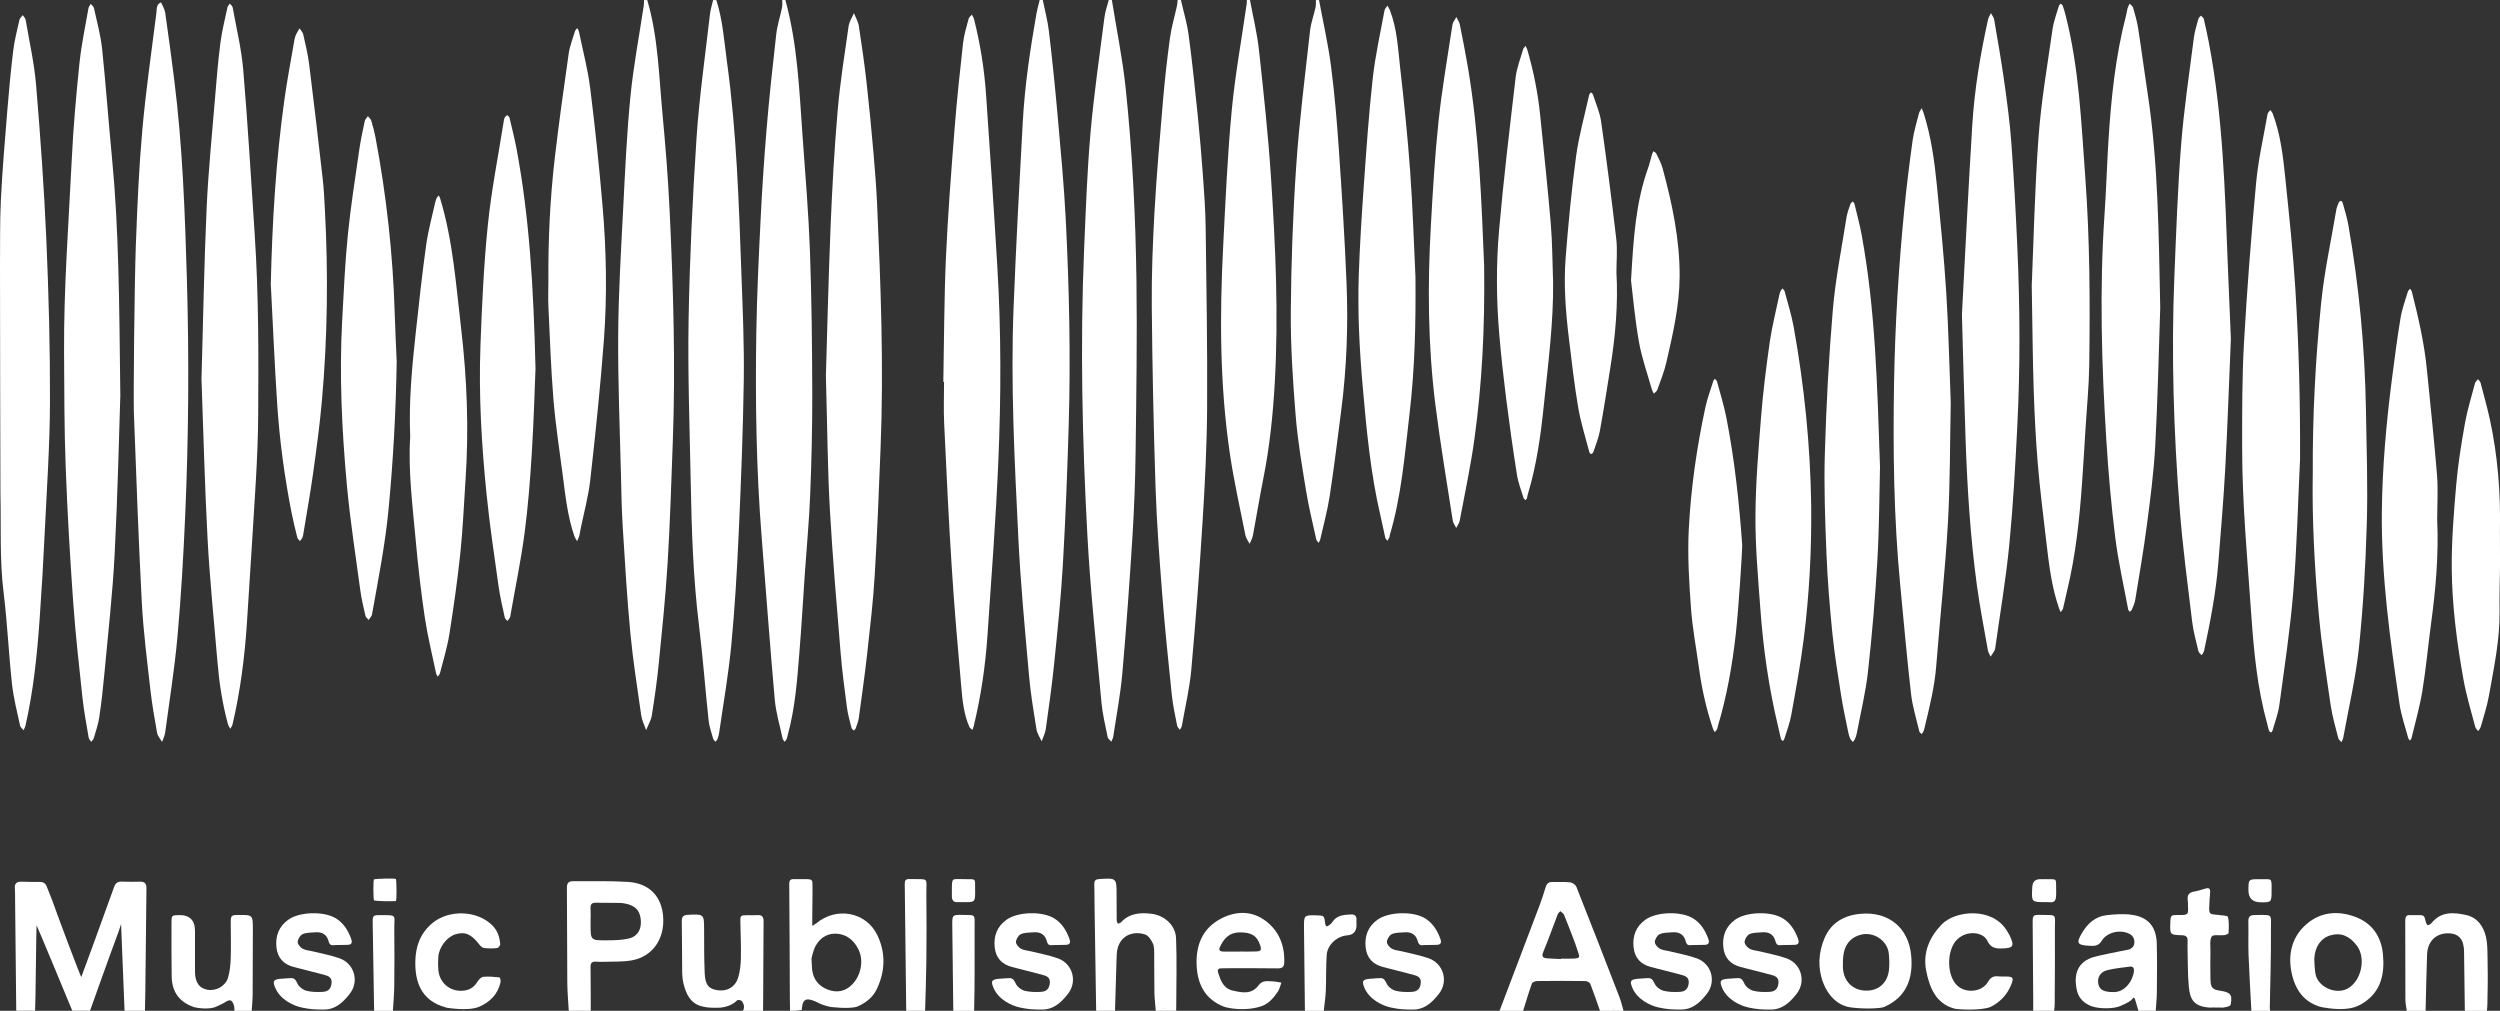 <svg id="Layer_1" xmlns="http://www.w3.org/2000/svg" viewBox="0 0 681.79 275.67">
  <rect x="0" y="0" width="681.79" height="275.67" fill="#333333" stroke="none"/>
  <defs>
    <style>
      .cls-1 {
        fill: #fff;
      }
    </style>
  </defs>
  <path class="cls-1" d="m284.38,0c.57,2.85,1.34,5.67,1.68,8.54.9,7.65,1.69,15.3,2.37,22.97.85,9.59,1.76,19.17,2.24,28.78.92,18.46,1.33,36.93.79,55.41-.38,12.76-.86,25.52-1.6,38.27-.52,9.03-1.46,18.05-2.38,27.05-.6,5.95-1.45,11.88-2.28,17.8-.16,1.15-.74,2.24-1.13,3.36-.49-1.11-1.24-2.18-1.42-3.35-.78-4.85-1.59-9.71-2.02-14.6-1.09-12.35-2.28-24.71-2.89-37.1-1.04-21.09-2.15-42.19-1.32-63.31.66-16.89,1.58-33.77,2.51-50.64.55-9.9,2.01-19.7,3.73-29.47.22-1.25.58-2.48.88-3.72.29,0,.57,0,.86,0Z"></path>
  <path class="cls-1" d="m214.18,0c3.36,12.19,3.79,24.75,4.7,37.25.76,10.45,1.63,20.91,2.01,31.38.46,12.9.59,25.81.63,38.72.02,9.27-.21,18.54-.58,27.81-.28,7.05-.96,14.08-1.44,21.12-.5,7.25-.91,14.52-1.5,21.76-.61,7.53-1.15,15.07-3.17,22.4-.09.34-.13.71-.27,1.03-.13.3-.37.56-.56.83-.19-.28-.49-.54-.56-.85-.76-3.55-1.83-7.08-2.15-10.67-1.31-14.69-2.38-29.41-3.56-44.12-1.49-18.65-1.77-37.33-1.47-56.02.17-10.19.65-20.38,1.16-30.57.41-8.33.95-16.66,1.65-24.97.72-8.59,1.64-17.17,2.62-25.73.28-2.46,1.08-4.86,1.58-7.3.14-.67.05-1.38.07-2.08.29,0,.57,0,.86,0Z"></path>
  <path class="cls-1" d="m195.35,0c1.76,5.47,2.13,11.17,2.9,16.81,2.65,19.25,3.26,38.64,3.95,58.02.35,9.62.78,19.25.64,28.87-.2,13.97-.76,27.94-1.39,41.9-.46,10.11-1.05,20.23-2.01,30.3-.76,8-2.17,15.94-3.31,23.9-.08.56-.23,1.12-.42,1.65-.11.31-.37.56-.57.84-.22-.27-.56-.5-.64-.8-.46-1.64-1.06-3.28-1.24-4.96-.93-8.64-1.57-17.32-2.63-25.94-1.6-12.98-2.01-26.01-2.26-39.05-.28-14.76-.83-29.52-.58-44.27.29-16.53,1.07-33.07,2.16-49.57.75-11.29,2.38-22.53,3.66-33.79.15-1.32.57-2.6.87-3.9.29,0,.57,0,.86,0Z"></path>
  <path class="cls-1" d="m303.22,0c1.28,8.01,2.92,15.99,3.77,24.04,1.83,17.45,2.7,34.98,2.94,52.52.21,15.54-.04,31.09-.23,46.63-.1,7.7-.38,15.4-.86,23.09-.78,12.44-1.67,24.89-2.76,37.31-.51,5.8-1.62,11.55-2.48,17.32-.07.46-.34.9-.51,1.35-.34-.4-.91-.76-1-1.21-.63-3.13-1.41-6.27-1.7-9.44-1.38-15.19-3.02-30.36-3.84-45.59-1.4-25.92-1.99-51.88-.9-77.84.45-10.61.82-21.24,1.74-31.82.92-10.57,2.47-21.08,3.81-31.61.2-1.61.78-3.17,1.18-4.75.29,0,.57,0,.86,0Z"></path>
  <path class="cls-1" d="m322.05,0c.72,3.18,1.68,6.32,2.11,9.54.98,7.35,1.75,14.72,2.5,22.09.57,5.6,1.03,11.21,1.44,16.83.32,4.48.64,8.97.7,13.45.21,16.4.5,32.8.4,49.2-.06,10.33-.59,20.67-1.23,30.98-.84,13.51-1.87,27.02-3.08,40.51-.47,5.16-1.68,10.25-2.58,15.36-.07.38-.36.72-.55,1.08-.26-.39-.67-.76-.75-1.19-.53-2.8-1.16-5.59-1.45-8.42-.96-9.21-1.91-18.42-2.63-27.65-.75-9.67-1.48-19.35-1.8-29.03-.53-16.32-.87-32.65-1.02-48.98-.08-8.62.25-17.26.73-25.87.58-10.17,1.46-20.33,2.33-30.49.49-5.68,1.12-11.35,1.89-16.99.4-2.95,1.27-5.84,1.9-8.76.12-.55.14-1.11.21-1.67.29,0,.57,0,.86,0Z"></path>
  <path class="cls-1" d="m176.51,0c2.97,10.06,3.17,20.5,4.14,30.83.83,8.8,1.54,17.61,1.96,26.44,1,21.08,1.65,42.18.87,63.29-.41,11.04-.74,22.09-1.42,33.12-.56,9.1-1.5,18.18-2.4,27.25-.47,4.74-1.15,9.47-1.9,14.18-.22,1.38-1.02,2.67-1.55,4.01-.45-1.32-1.13-2.62-1.33-3.98-1.07-7.47-2.25-14.94-2.97-22.45-.91-9.57-1.47-19.18-2.07-28.79-.3-4.84-.39-9.69-.5-14.53-.3-12.68-.84-25.37-.75-38.05.08-11.54.78-23.08,1.37-34.62.52-10.18.98-20.37,1.98-30.51.82-8.28,2.4-16.48,3.63-24.71.07-.48.04-.98.06-1.47h.86Z"></path>
  <path class="cls-1" d="m0,73.09c.07-6.21-.07-12.42.24-18.61.41-8.25,1.12-16.5,1.79-24.74.43-5.33.93-10.65,1.58-15.95.35-2.82,1.06-5.59,1.69-8.36.11-.48.6-.86.92-1.29.27.43.7.83.78,1.29,1,5.9,2.34,11.77,2.84,17.71,1.17,14.07,2.19,28.16,2.8,42.26.64,14.74,1.04,29.51.99,44.27-.04,11.9-.87,23.8-1.44,35.69-.37,7.83-.82,15.66-1.38,23.49-.69,9.74-1.68,19.45-3.85,29-.1.45-.35.87-.52,1.31-.33-.42-.86-.79-.96-1.25-.8-3.75-1.78-7.49-2.2-11.29-.91-8.36-1.28-16.78-2.31-25.12-1.1-8.97-.64-17.94-.85-26.92C.08,132.57,0,73.8,0,73.09Z"></path>
  <path class="cls-1" d="m359.72,0c1.11,6.01,2.49,11.99,3.27,18.05.98,7.56,1.62,15.17,2.14,22.78.83,12.09,1.6,24.19,2.09,36.3.47,11.55.05,23.1-1.42,34.59-1.01,7.84-1.97,15.69-3.16,23.5-.61,4-1.7,7.93-2.59,11.89-.07.33-.29.62-.45.93-.22-.32-.57-.61-.64-.96-.97-4.45-2.07-8.88-2.8-13.37-1.1-6.75-2.26-13.51-2.81-20.32-.76-9.44-1.4-18.94-1.33-28.4.1-13.26.57-26.53,1.48-39.76.84-12.29,2.41-24.54,3.76-36.79.24-2.17,1.03-4.28,1.51-6.43.14-.64.07-1.33.1-2,.29,0,.57,0,.86,0Z"></path>
  <path class="cls-1" d="m340.89,0c.83,4.55,1.95,9.06,2.45,13.65,1.25,11.48,2.5,22.97,3.26,34.48,1.24,18.79,2.13,37.6,1.04,56.44-.5,8.69-1.39,17.33-3.1,25.88-1.03,5.16-1.87,10.37-2.84,15.54-.15.8-.59,1.55-.9,2.33-.39-.77-.99-1.51-1.15-2.33-1.47-7.4-3.14-14.78-4.24-22.24-2.77-18.77-2.8-37.67-1.83-56.57.63-12.32,1.17-24.65,2.32-36.92.92-9.77,2.7-19.46,4.09-29.19.05-.35.04-.71.05-1.07.29,0,.57,0,.86,0Z"></path>
  <path class="cls-1" d="m681.79,154.71c-.06,3.99-.18,7.99-.12,11.98.11,7.83-1.56,15.43-2.9,23.07-.5,2.86-1.45,5.64-2.23,8.45-.12.42-.46.79-.7,1.18-.28-.39-.7-.74-.81-1.17-1.11-4.27-2.41-8.51-3.19-12.84-1.8-10.04-3.13-20.17-3.21-30.36-.06-7.61.56-15.24,1.22-22.82.49-5.6,1.38-11.17,2.37-16.71.66-3.7,1.79-7.33,2.75-10.97.11-.41.53-.74.81-1.11.24.32.6.6.7.96.87,3.29,1.79,6.58,2.52,9.9,2.2,10.07,2.98,20.28,2.77,30.57-.02.83.03,9.59.03,9.88Z"></path>
  <path class="cls-1" d="m4.43,275.67c-.1-10.05-.2-20.09-.31-30.14-.01-1.07.02-2.14-.07-3.21-.12-1.43.55-1.92,1.89-1.87,1.64.06,3.28.09,4.92.07,1-.01,1.58.4,1.92,1.33.46,1.27,1.04,2.5,1.49,3.77,2.22,6.23,7.47,20.13,7.9,20.84.28-.7,6.29-17.09,8.96-24.6.38-1.05,1-1.46,2.06-1.43,1.64.04,3.28.07,4.92.02,1.38-.04,1.86.5,1.83,1.9-.08,3.92-.29,31.69-.41,33.31h-5.56c-.1-1.99-.95-23.7-.95-23.7,0,0-.43,1.44-.69,2.14-2.42,6.46-7.78,21.55-7.78,21.55h-4.83s-9.56-23.1-9.73-23.28c-.12.24-.27,21.51-.42,23.28h-5.14Z"></path>
  <path class="cls-1" d="m408.95,275.67c3.65-9.61,7.31-19.23,10.95-28.85.6-1.59,1.12-3.22,1.61-4.85.28-.94.77-1.46,1.81-1.43,1.64.04,3.29-.09,4.91.09.61.07,1.46.67,1.68,1.24,3.96,9.97,7.84,19.97,11.71,29.98.48,1.24.77,2.55,1.15,3.83h-6.42c-.87-2.45-1.69-4.92-2.64-7.34-.15-.39-.86-.79-1.32-.79-4.41-.06-8.83-.06-13.24,0-.48,0-1.26.34-1.39.7-.87,2.45-1.61,4.95-2.39,7.44h-6.42Zm16.76-14.14s0-.07,0-.1c1.14,0,2.28.06,3.42-.01,1.67-.1,1.76-.28,1.24-1.78-.33-.94-.62-1.89-.97-2.82-.93-2.46-1.87-4.92-2.87-7.35-.16-.4-.66-.66-1-.98-.25.29-.6.54-.73.88-1.3,3.38-2.49,6.81-3.89,10.14-.53,1.26-.27,1.74.96,1.84,1.28.11,2.56.13,3.84.19Zm14.42,13.5c-.05-.02-.1-.04-.15-.06,0,.04,0,.08,0,.12.05-.02.1-.04.15-.06Z"></path>
  <path class="cls-1" d="m215.46,275.67c-.02-.97-.05-1.95-.05-2.92-.05-10.55-.08-21.1-.17-31.64,0-1.06.33-1.39,1.33-1.36,2.23.06,3.47-.05,4.17.06.54.08.74.29.82.81.1.67-.1,11.57-.03,11.89.31-.11.67-.5,1.05-.67,5.46-4.62,13.57-3.2,16.66,3.14,2.37,4.88,2.19,9.98-.17,14.85-1.08,2.22-3.03,3.74-5.34,4.71-2.3.72-7.32.05-7.32.05,0,0-1.89-.36-3.37-1.16-.67-.36-2.25-1.04-3.06-.84-.98.24-1.14,1.41-1.14,1.41l-.21,1.44s-1.17.23-3.17.23Zm5.85-14.25s.09,2.42.17,3.05c.34,2.74,1.94,4.61,4.45,5.48,2.44.85,4.71.42,6.61-1.61,2.18-2.33,3.08-6.21,1.63-9.29-1.05-2.24-2.83-3.99-5.43-4.36-2.75-.39-4.94.86-6.26,3.18-.77,1.36-1.17,3.56-1.17,3.56Z"></path>
  <path class="cls-1" d="m155.11,275.67c-.14-2.55-.38-5.11-.4-7.66-.07-8.63-.03-17.26-.11-25.89-.01-1.35.51-1.81,1.71-1.8,4.99.04,9.99-.13,14.97.19,5.88.37,9.27,4.04,9.59,9.76.33,5.9-2.95,10.58-8.49,11.62-2.49.47-5.11.31-7.66.41-.71.03-1.43.01-2.14-.04-1.06-.08-1.55.29-1.53,1.44.06,3.99.04,7.98.06,11.97h-5.99Zm5.95-24.4c0,.28,0,.57,0,.85,0,4.29,0,4.35,4.36,4.32,2.04-.01,4.14-.03,6.11-.5,2.3-.55,3.33-2.36,3.25-4.65-.1-2.58-1.14-4.01-3.52-4.7-.74-.21-1.54-.34-2.31-.35-2.13-.05-4.26,0-6.39-.05-1.07-.03-1.57.33-1.51,1.47.07,1.2.02,2.41.01,3.62Z"></path>
  <path class="cls-1" d="m298.94,275.67c-.14-9.31-.29-18.62-.43-27.93-.03-2.21-.02-4.41-.08-6.62-.03-1.01.38-1.33,1.37-1.39,4.71-.3,4.71-.33,4.71,4.4,0,2.28,0,4.56.03,6.83,0,.32.19.63.29.95.3-.13.7-.17.9-.39,2.28-2.5,5.23-2.68,8.28-2.32,3.53.41,6.58,3.12,6.72,6.66.25,6.17.06,12.36.05,18.55,0,.42-.01.84-.02,1.26h-5.56c-.13-1.67-.34-3.34-.37-5.01-.07-3.48-.01-6.97-.06-10.45-.01-.99.03-2.08-.37-2.93-.45-.95-1.21-2.14-2.1-2.43-2.9-.97-6.41-.06-7.47,3.63-.31,1.07-.3,2.24-.34,3.37-.16,4.6-.28,9.21-.41,13.81h-5.14Zm18.48-.64l-.14-.09-.03.13.17-.04Z"></path>
  <path class="cls-1" d="m570.54,274.46c-1.98-.7-3.56-2.05-4.08-4.15-1.04-4.24-.11-8.1,4.79-9.38,2.26-.59,4.56-1,6.85-1.49.76-.16,1.54-.27,2.3-.45,1-.25,1.65-.9,1.68-1.95.03-1.06-.4-1.91-1.43-2.41-2.52-1.22-6.07-.4-7.5,1.97-.91,1.5-2.14,1.4-3.5,1.32-3.17-.2-3.49-.72-1.86-3.48,1.5-2.55,3.63-4.5,6.67-4.85,2.37-.27,4.85-.45,7.18-.07,4.36.71,6.44,3.36,6.55,7.88.1,4.41.06,8.83.02,13.24-.02,1.68-.2,3.35-.31,5.03h-4.71c-.3-.99-.59-1.98-.89-2.97-.35-1.15-.5-.44-1.14.1-.79.67-1.96,1.11-2.88,1.54-1.8.83-5.74.82-7.71.12Zm5.52-3.92c3.59.33,5.77-3.52,5.9-5.77.05-.82-.31-1.26-1.09-1.16-2.1.28-4.22.47-6.27.99-1.79.46-2.62,1.95-2.39,3.52.23,1.56,1.13,2.24,3.23,2.41.28.02.57,0,.61,0Z"></path>
  <path class="cls-1" d="m333.73,274.52c-4.83-1.91-7.02-5.72-7.36-10.76-.38-5.82,1.45-10.65,6.85-13.36,3.9-1.96,8.13-2.04,11.77.62,3.81,2.78,5.43,6.83,5.24,11.57-.05,1.24-.73,1.52-1.82,1.5-4.13-.05-8.27-.04-12.4-.05-1,0-1.99.03-2.99.04-.77,0-1.05.44-.84,1.12.68,2.13,1.43,4.34,3.92,4.92,2.56.6,5.24,1.2,7.18-1.47.97-1.33,2.39-1.07,3.72-1.02.82.03,1.64.23,2.46.35-.32.82-.5,1.75-.98,2.46-1.21,1.77-2.57,3.43-4.78,4.07-4.34,1.35-8.99.4-9.97.01Zm4.31-15v-.02c1.49,0,2.98.05,4.47-.02,1.41-.06,1.58-.38,1.15-1.71-.84-2.59-2.4-3.53-5.58-3.49-3.05.04-4.43,1.91-5.42,4.05-.41.89.18,1.16.92,1.18,1.49.03,2.98,0,4.47,0Z"></path>
  <path class="cls-1" d="m633.57,274.72c-4.21-.78.23-.03.05.05-5.25-1.12-7.77-4.92-8.71-9.7-.97-4.94.18-9.65,4.11-13.05,3.89-3.36,8.6-3.72,13.29-1.98,4.63,1.72,7.11,5.37,7.56,10.25.48,5.22-.45,9.99-5.23,13.15-.76.5-1.6.92-2.46,1.21-1.54.51-4.39.86-8.61.08Zm-2.05-8.86c.87,3.42,5.49,5.42,8.63,3.78,3.79-1.98,5.2-8.27,2.62-11.72-2.02-2.71-4.43-3.66-7.19-2.85-2.64.77-4.26,3.08-4.44,6.35-.02.35.11,3.35.38,4.44Z"></path>
  <path class="cls-1" d="m504.51,274.7c-3.27-.52-5.91-3.06-7.29-6.66-1.57-4.1-1.31-8.32.4-12.29,1.8-4.16,5.34-6.14,9.77-6.54,7.67-.69,13.16,3.8,13.83,11.46.55,6.19-1.27,11.26-7.4,13.96-1.02.45-6.05.58-9.32.07Zm-1.91-12.15c0,.5-.03,1,0,1.5.23,3.58,2.64,5.98,6.13,6.11,3.51.13,6.05-2.05,6.43-5.69.15-1.47.09-2.99-.06-4.47-.36-3.46-4.12-5.97-7.52-5.11-3.39.86-5.04,3.38-4.98,7.66Z"></path>
  <path class="cls-1" d="m656.37,275.67c-.13-1.01-.37-2.01-.38-3.02-.04-7.19,0-14.38-.04-21.58,0-1.08.31-1.61,1.45-1.51.56.05,1.14,0,1.71,0,2.03-.01,2.02-.01,2.49,2.01.07.3.44.81.52.78.37-.12.78-.34,1.02-.64,2.57-3.17,5.97-2.93,9.38-2.18,3.12.69,4.75,3.06,5.44,5.97.4,1.71.4,3.53.43,5.31.07,3.49.1,6.98,0,10.47-.04,1.47.04,2.92-.18,4.39h-6.01c-.07-5.41-.13-10.82-.21-16.23,0-.57-.08-1.14-.19-1.7-.35-1.9-1.57-3-3.48-3.18-3.68-.35-6.29,1.94-6.42,5.76-.18,5.11-.27,10.23-.4,15.35h-5.14Z"></path>
  <path class="cls-1" d="m53.04,274.7c-4.05-1.33-6.15-4.1-6.22-8.41-.07-4.92-.06-9.84-.05-14.76,0-1.86.1-1.92,1.92-1.97q4.49-.12,4.49,4.33c0,3.28,0,6.56,0,9.84,0,.5,0,1,0,1.5.09,2.79,1.18,4.28,3.4,4.69,2.3.42,4.9-.95,5.6-3.27.5-1.68.68-3.49.74-5.26.11-3.2.02-6.41.01-9.62,0-2.13.09-2.22,2.09-2.24,3.93-.03,3.94-.03,3.94,3.97,0,5.92-.02,11.83-.06,17.75-.01,1.48-.26,4.43-.26,4.43h-4.71s.03-1.01-.12-1.46c-.56-1.66-1.06-1.78-2.6-.79-.65.42-1.39.68-2.08,1.03-2.17,1.1-5.92.29-6.09.24Z"></path>
  <path class="cls-1" d="m82.25,274.76c-2.31-.49-5.91-2.2-7.23-5.47-.7-1.72-.46-2.14,1.38-2.35.64-.07,1.28-.06,1.92-.14,1.8-.12,2.04-.16,2.86,1.53.39.83,1.45,1.62,2.36,1.86,1.41.37,2.96.38,4.43.31,1.61-.07,2.33-.93,2.46-2.43.14-1.53-.92-1.94-2.07-2.24-2.75-.72-5.51-1.4-8.26-2.12-2.77-.73-4.41-2.47-4.71-5.39-.32-3.09.67-5.64,3.19-7.47,3.08-2.25,9.86-2.41,13.1-.36,2.08,1.32,3.28,3.31,4.1,5.57.4,1.11.05,1.62-1.13,1.62-1.07,0-2.14.02-3.21.05-.94.03-1.49.32-1.9-1.26-.49-1.66-1.78-2.34-3.46-2.22-1.2.09-2.49.04-3.54.5-.67.29-1.31,1.37-1.35,2.13-.03.62.73,1.51,1.37,1.86.84.46,1.91.49,2.87.74,2.41.61,4.89,1.04,7.21,1.88,3.98,1.44,5.39,6.24,2.77,9.63-2.19,2.86-4.33,4.33-7.02,4.33s-3.83-.07-6.14-.56Z"></path>
  <path class="cls-1" d="m278.13,274.76c-2.31-.49-5.91-2.2-7.23-5.47-.7-1.72-.46-2.14,1.38-2.35.64-.07,1.28-.06,1.92-.14,1.8-.12,2.04-.16,2.86,1.53.39.83,1.45,1.62,2.36,1.86,1.41.37,2.96.38,4.43.31,1.61-.07,2.33-.93,2.46-2.43.14-1.53-.92-1.94-2.07-2.24-2.75-.72-5.51-1.4-8.26-2.12-2.77-.73-4.41-2.47-4.71-5.39-.32-3.09.67-5.64,3.19-7.47,3.08-2.25,9.86-2.41,13.1-.36,2.08,1.32,3.28,3.31,4.1,5.57.4,1.11.05,1.62-1.13,1.62-1.07,0-2.14.02-3.21.05-.94.03-1.49.32-1.9-1.26-.49-1.66-1.78-2.34-3.46-2.22-1.2.09-2.49.04-3.54.5-.67.29-1.31,1.37-1.35,2.13-.03.62.73,1.51,1.37,1.86.84.46,1.91.49,2.87.74,2.41.61,4.89,1.04,7.21,1.88,3.98,1.44,5.39,6.24,2.77,9.63-2.19,2.86-4.33,4.33-7.02,4.33s-3.83-.07-6.14-.56Z"></path>
  <path class="cls-1" d="m379.29,274.76c-2.31-.49-5.91-2.2-7.23-5.47-.7-1.72-.46-2.14,1.38-2.35.64-.07,1.28-.06,1.92-.14,1.8-.12,2.04-.16,2.86,1.53.39.83,1.45,1.62,2.36,1.86,1.41.37,2.96.38,4.43.31,1.61-.07,2.33-.93,2.46-2.43.14-1.53-.92-1.94-2.07-2.24-2.75-.72-5.51-1.4-8.26-2.12-2.77-.73-4.41-2.47-4.71-5.39-.32-3.09.67-5.64,3.19-7.47,3.08-2.25,9.86-2.41,13.1-.36,2.08,1.32,3.28,3.31,4.1,5.57.4,1.11.05,1.62-1.13,1.62-1.07,0-2.14.02-3.21.05-.94.03-1.49.32-1.9-1.26-.49-1.66-1.78-2.34-3.46-2.22-1.2.09-2.49.04-3.54.5-.67.29-1.31,1.37-1.35,2.13-.03.62.73,1.51,1.37,1.86.84.46,1.91.49,2.87.74,2.41.61,4.89,1.04,7.21,1.88,3.98,1.44,5.39,6.24,2.77,9.63-2.19,2.86-4.33,4.33-7.02,4.33s-3.83-.07-6.14-.56Z"></path>
  <path class="cls-1" d="m452.36,274.76c-2.31-.49-5.91-2.2-7.23-5.47-.7-1.72-.46-2.14,1.38-2.35.64-.07,1.28-.06,1.92-.14,1.8-.12,2.04-.16,2.86,1.53.39.83,1.45,1.62,2.36,1.86,1.41.37,2.96.38,4.43.31,1.61-.07,2.33-.93,2.46-2.43.14-1.53-.92-1.94-2.07-2.24-2.75-.72-5.51-1.4-8.26-2.12-2.77-.73-4.41-2.47-4.71-5.39-.32-3.09.67-5.64,3.19-7.47,3.08-2.25,9.86-2.41,13.1-.36,2.08,1.32,3.28,3.31,4.1,5.57.4,1.11.05,1.62-1.13,1.62-1.07,0-2.14.02-3.21.05-.94.03-1.49.32-1.9-1.26-.49-1.66-1.78-2.34-3.46-2.22-1.2.09-2.49.04-3.54.5-.67.29-1.31,1.37-1.35,2.13-.03.62.73,1.51,1.37,1.86.84.46,1.91.49,2.87.74,2.41.61,4.89,1.04,7.21,1.88,3.98,1.44,5.39,6.24,2.77,9.63-2.19,2.86-4.33,4.33-7.02,4.33s-3.83-.07-6.14-.56Z"></path>
  <path class="cls-1" d="m476.84,274.76c-2.31-.49-5.91-2.2-7.23-5.47-.7-1.72-.46-2.14,1.38-2.35.64-.07,1.28-.06,1.92-.14,1.8-.12,2.04-.16,2.86,1.53.39.83,1.45,1.62,2.36,1.86,1.41.37,2.96.38,4.43.31,1.61-.07,2.33-.93,2.46-2.43.14-1.53-.92-1.94-2.07-2.24-2.75-.72-5.51-1.4-8.26-2.12-2.77-.73-4.41-2.47-4.71-5.39-.32-3.09.67-5.64,3.19-7.47,3.08-2.25,9.86-2.41,13.1-.36,2.08,1.32,3.28,3.31,4.1,5.57.4,1.11.05,1.62-1.13,1.62-1.07,0-2.14.02-3.21.05-.94.03-1.49.32-1.9-1.26-.49-1.66-1.78-2.34-3.46-2.22-1.2.09-2.49.04-3.54.5-.67.29-1.31,1.37-1.35,2.13-.03.62.73,1.51,1.37,1.86.84.46,1.91.49,2.87.74,2.41.61,4.89,1.04,7.21,1.88,3.98,1.44,5.39,6.24,2.77,9.63-2.19,2.86-4.33,4.33-7.02,4.33s-3.83-.07-6.14-.56Z"></path>
  <path class="cls-1" d="m192.6,274.68c-.46-.09-.94-.15-1.39-.28-3.01-.89-4.08-3.35-4.78-6.04-.28-1.09-.37-2.26-.39-3.39-.06-4.56-.02-9.13-.11-13.69-.02-1.3.44-1.75,1.71-1.8,4.4-.19,4.37-.23,4.38,4.2,0,3.92,0,7.85.16,11.76.14,3.2,1.13,4.31,3.65,4.63,2.51.32,4.69-.9,5.47-3.43.51-1.67.71-3.49.75-5.25.07-3.28-.07-6.56-.14-9.84-.04-1.87,0-1.94,1.85-1.96.93-.01,1.86.05,2.78-.02,1.33-.1,1.71.5,1.7,1.77-.07,7.34-.06,14.69-.12,22.03,0,.77-.03,2.31-.03,2.31h-5.48c.53-.98.25-1.91-.27-2.63-.18-.25-1.03-.55-1.46-.12-1.63,1.72-4.54,1.88-4.54,1.88,0,0-2.39.1-3.75-.11Z"></path>
  <path class="cls-1" d="m532.89,275.03c-4.97-1.37-6.69-5.77-7.58-10.26-.97-4.91.82-9.11,4.22-12.66,3.66-3.82,13.76-4.84,17.75,1.67.26.43.54.84.76,1.29,1.43,2.96,1.04,3.53-2.15,3.6-1.76.03-3.01-.22-3.89-2.07-1.04-2.21-4.49-2.73-6.98-1.34-.43.24-.84.54-1.2.88-2.96,2.77-3.02,9.74-.12,12.57,2.39,2.33,6.86,1.86,8.48-.97.66-1.16,1.46-1.62,2.75-1.47.7.08,1.43.02,2.14.04,1.92.04,2.16.32,1.44,2.17-1.08,2.76-3.02,4.8-5.66,6.13-2.64,1.09-9.16.67-9.95.45Z"></path>
  <path class="cls-1" d="m121.64,274.76c-7.16-1.91-8.49-7.54-8.37-12.69.09-4.03,1.38-7.63,4.68-10.35,4.48-3.71,12.12-3.48,16.26.59,1.47,1.44,2.06,3.22,2.21,5.17.03.35-.52,1.04-.85,1.08-1.2.12-2.43.12-3.62-.03-.46-.06-.94-.57-1.26-.98-2.17-2.81-3.84-3.54-6.46-2.76-2.31.69-4.48,3.46-4.69,6.11-.1,1.2-.1,2.43,0,3.63.33,3.78,3.65,6.27,7.38,5.56,1.39-.26,2.45-1,3.21-2.25.37-.61,1.05-1.37,1.65-1.44,1.46-.16,2.97,0,4.45.15.14.01.36.84.28,1.24-.69,3.36-2.88,5.49-5.9,6.8-3.1,1.26-8.98.2-8.98.2Z"></path>
  <path class="cls-1" d="m606.22,274.79s-2.76-.07-3.54,0c-4.32-.28-5.42-2.13-5.75-5.67-.34-3.68-.26-7.4-.36-11.11-.01-.43,0-.86.02-1.28.07-1.13-.32-1.65-1.58-1.68-3.24-.09-3.24-.15-3.13-3.36.07-2.14.12-2.18,2.4-2.16,2.45.03,2.54-.07,2.42-2.52-.02-.5,0-1-.07-1.5-.19-1.38.33-2.14,1.76-2.37,1.05-.16,2.06-.54,3.09-.82.9-.25,1.36,0,1.26,1.03-.12,1.35-.21,2.7-.25,4.06-.05,1.76.11,1.9,1.92,2.06.14.01.29,0,.43.03.96.17,2.63.15,2.74.55.37,1.39.25,2.93.18,4.41,0,.22-.74.52-1.16.57-1.18.15-3.04-.24-3.42.36-.62.99-.34,2.57-.36,3.91-.03,2.5-.05,4.99,0,7.49.04,1.99.19,3,2.13,3.3,3.08.49,4.03.82,3.37,3.93-.12.55-2.11.77-2.11.77Z"></path>
  <path class="cls-1" d="m247.14,275.67c-.13-11.51-.25-23.02-.4-34.53-.01-.94.15-1.44,1.27-1.41,5.63.14,4.56-.73,4.62,4.36.08,6.05.06,12.1,0,18.15-.05,4.48-.22,8.95-.34,13.42h-5.14Z"></path>
  <path class="cls-1" d="m355.87,275.67c-.08-7.53-.17-15.07-.25-22.6-.03-3.52-.02-3.52,3.45-3.44,2.04.05,2.06.05,2.36,2.34.11.84.53.72,1,.39.35-.24.69-.53.91-.88,1.21-1.91,3.16-1.99,5.09-2.1,1.07-.06,1.58.46,1.5,1.55-.03.42.01.85.02,1.28q.02,2.68-2.56,2.88c-2.74.21-5.37,2.53-5.57,5.3-.24,3.26-.11,6.54-.25,9.81-.08,1.83-.36,3.65-.56,5.47h-5.14Z"></path>
  <path class="cls-1" d="m259.98,275.67c-.1-7.74-.2-15.47-.28-23.21-.03-2.99,0-2.99,2.89-2.95,3.53.05,3.22-.23,3.2,3.22-.05,5.76.05,11.52-.03,17.28-.03,1.89-.1,5.67-.1,5.67h-5.68Z"></path>
  <path class="cls-1" d="m613.99,275.67c-.26-5.04-.58-10.07-.77-15.11-.12-3.06.01-6.12-.06-9.18-.03-1.24.33-1.83,1.66-1.84,5.28-.02,4.46-.48,4.5,4.15.06,7.04-.19,14.09-.31,21.14,0,.28.07.56.11.84h-5.14Z"></path>
  <path class="cls-1" d="m102.03,275.67c-.13-7.96-.27-15.92-.39-23.88-.03-2.14.06-2.22,2.1-2.22,4.72,0,3.75-.13,3.79,3.72.06,5.19.05,10.39-.01,15.59-.02,2.27-.24,4.53-.37,6.8h-5.14Z"></path>
  <path class="cls-1" d="m554.49,275.67c0-1.04,0-2.07,0-3.11-.05-6.98-.12-13.95-.15-20.93-.01-2.04.12-2.17,2.22-2.12,4.53.09,3.84-.46,3.84,3.86,0,5.98.04,11.96-.04,17.94-.02,1.46.07,2.91-.17,4.36h-5.68Z"></path>
  <path class="cls-1" d="m32.8,108.31c-.33,9.69-.68,26.24-1.53,42.76-.56,10.96-1.82,21.88-2.82,32.81-.36,3.9-.79,7.8-1.37,11.68-.29,1.96-.96,3.86-1.51,5.78-.1.36-.47.65-.71.97-.24-.38-.61-.74-.68-1.14-.61-3.65-1.31-7.3-1.7-10.98-.95-8.78-1.93-17.57-2.55-26.38-.86-12.16-1.57-24.34-2.02-36.52-.39-10.4-.38-20.83-.44-31.24-.1-17.56,1.25-35.07,2.1-52.59.42-8.76,1.2-17.5,2.1-26.23.52-5.02,1.59-9.99,2.45-14.97.07-.42.41-.79.63-1.19.3.37.78.71.87,1.13.8,3.68,1.82,7.35,2.22,11.07,1.04,9.92,1.74,19.89,2.7,29.82,1.88,19.41,1.97,38.88,2.28,65.22Z"></path>
  <path class="cls-1" d="m37.07,66.33c.38-10.33.83-20.67,1.75-30.96.95-10.64,2.49-21.22,3.83-31.82.13-1.02-.09-2.36,1.27-2.91.39.94.99,1.84,1.13,2.82.89,6.13,1.71,12.27,2.48,18.42,2.25,17.92,2.9,35.95,3.43,53.98.63,21.6.49,43.21-.46,64.81-.48,10.96-1.11,21.93-2.09,32.86-.79,8.79-2.2,17.52-3.37,26.27-.12.87-.55,1.69-.84,2.54-.46-.81-1.19-1.57-1.35-2.44-.71-3.92-1.39-7.86-1.84-11.82-.89-7.93-1.92-15.86-2.34-23.82-.91-17.23-1.5-34.47-2.16-51.71-.14-3.7.13-34.52.55-46.2Z"></path>
  <path class="cls-1" d="m54.96,103.13c.47-16.42.71-31.4,1.39-46.35.46-10.18,1.5-20.33,2.33-30.49.4-4.9.81-9.81,1.44-14.68.42-3.24,1.24-6.43,1.92-9.63.08-.36.42-.67.64-1,.27.36.71.69.78,1.09,1.02,5.67,2.4,11.32,2.88,17.04,1.26,14.91,2.13,29.86,3.12,44.8,1.09,16.45,1.06,32.91.95,49.39-.08,11.78-1.01,23.49-1.71,35.23-.43,7.19-.89,14.37-1.37,21.55-.61,9.25-1.8,18.43-3.91,27.46-.1.43-.41.82-.62,1.22-.21-.42-.51-.82-.63-1.26-1.53-5.58-2.39-11.28-2.87-17.04-.94-11.15-2.09-22.29-2.69-33.46-.8-15.09-1.17-30.2-1.67-43.88Z"></path>
  <path class="cls-1" d="m257.26,104.15c.22-11.26.21-22.54.71-33.79.52-11.68,1.43-23.34,2.34-34.99.61-7.88,1.46-15.75,2.33-23.61.25-2.24.95-4.44,1.52-6.64.11-.42.57-.76.87-1.13.21.4.49.79.6,1.22,1.72,6.78,2.81,13.68,3.29,20.65,1.08,15.65,2.14,31.29,3.07,46.95,1.06,17.67,1.03,35.36.27,53.03-.68,15.88-1.89,31.73-2.97,47.59-.57,8.32-1.79,16.57-3.76,24.68-.08.32-.22.63-.34.94-.28-.27-.68-.49-.83-.83-1.52-3.45-1.87-7.17-2.2-10.84-.96-10.86-1.91-21.73-2.6-32.61-.84-13.09-1.46-26.19-2.07-39.29-.18-3.77-.03-7.56-.03-11.34-.07,0-.14,0-.21,0Z"></path>
  <path class="cls-1" d="m225.24,102.38c.32-10.54.67-25.65,1.28-40.76.43-10.47,1.02-20.94,1.92-31.38.66-7.73,1.89-15.41,2.99-23.1.17-1.23.95-2.37,1.45-3.55.46,1.17,1.16,2.3,1.34,3.5.79,5.14,1.53,10.29,2.11,15.45.72,6.37,1.32,12.76,1.88,19.15.41,4.69.78,9.38.99,14.08.99,22.09,1.84,44.18.95,66.29-.46,11.61-.9,23.23-1.6,34.82-.42,7.04-1.24,14.05-2.02,21.06-.66,5.94-1.5,11.87-2.31,17.79-.13.98-.52,1.92-.84,2.87-.08.24-.34.43-.51.64-.22-.24-.58-.44-.65-.72-.46-1.87-1-3.73-1.25-5.63-.66-5.01-1.33-10.03-1.74-15.07-1.07-13-2.19-25.99-2.92-39.01-.6-10.6-.66-21.24-1.08-36.44Z"></path>
  <path class="cls-1" d="m535.05,85.83c.86-15.96,1.71-33.84,2.82-51.7.6-9.68,2.19-19.24,4.28-28.72.14-.64.53-1.23.8-1.84.31.6.8,1.17.9,1.81.98,5.75,1.99,11.51,2.8,17.29.76,5.43,1.48,10.89,1.88,16.35.69,9.46,1.21,18.93,1.63,28.4.73,16.4.81,32.81-.03,49.2-.54,10.68-1.13,21.36-2.17,32-.91,9.28-2.48,18.49-3.77,27.72-.05.35-.08.73-.24,1.04-.31.59-.71,1.13-1.07,1.69-.25-.56-.64-1.1-.74-1.68-1.04-5.89-2.19-11.77-3-17.69-1.79-13.15-2.62-26.39-3.09-39.65-.38-10.76-.63-21.53-1-34.23Z"></path>
  <path class="cls-1" d="m608.39,92.5c-.46,10.98-.87,22.96-1.51,34.93-.47,8.69-1.21,17.36-1.9,26.03-.65,8.11-2.19,16.08-3.89,24.03-.09.43-.43.8-.66,1.19-.3-.36-.79-.67-.88-1.07-.63-2.7-1.39-5.4-1.72-8.14-1.22-10.12-2.57-20.23-3.37-30.39-1.67-21.2-2.34-42.45-1.47-63.72.49-11.97.9-23.95,1.84-35.89.76-9.72,2.23-19.39,3.46-29.08.22-1.76.76-3.48,1.22-5.2.09-.34.46-.62.7-.92.27.28.71.53.79.86.51,2.15.97,4.3,1.39,6.47,3.84,20.12,4.4,40.51,5.18,60.89.24,6.34.52,12.68.83,20.02Z"></path>
  <path class="cls-1" d="m627.26,125.23c-.58,12.04-.86,24.1-1.84,36.1-.84,10.36-2.42,20.66-3.81,30.96-.32,2.38-1.22,4.67-1.87,7-.05.18-.25.33-.38.49-.19-.16-.49-.29-.57-.5-.21-.6-.31-1.24-.48-1.86-2.71-9.74-3.65-19.74-4.35-29.76-1.05-15.14-2.48-30.27-2.49-45.47,0-9.63-.04-19.27.51-28.87.82-14.52,1.96-29.02,3.3-43.49.59-6.29,2.02-12.49,3.12-18.73.07-.4.5-.73.77-1.09.22.34.51.65.65,1.02,2.16,5.73,2.82,11.76,3.44,17.78,1.03,10,2.1,20,2.72,30.02.96,15.44,1.35,30.91,1.28,46.41Z"></path>
  <path class="cls-1" d="m532,109.84c-.22,10.49-.14,21.63-.77,32.73-.74,13.01-2.17,25.98-3.18,38.97-.46,5.86-1.89,11.51-3.25,17.18-.07.28-.15.56-.28.81-.12.24-.31.44-.46.66-.21-.23-.56-.43-.62-.7-.8-3.39-1.87-6.76-2.26-10.2-1.13-9.83-1.99-19.7-2.94-29.55-1.78-18.41-2.01-36.86-1.7-55.33.27-15.76,1.25-31.48,2.78-47.16.62-6.31,1.4-12.6,2.27-18.88.35-2.53,1.12-4.99,1.75-7.48.12-.49.48-.92.73-1.38.18.44.39.86.53,1.31,2.07,6.49,2.97,13.2,3.64,19.93.95,9.64,1.92,19.29,2.53,28.96.62,9.81.82,19.66,1.23,30.12Z"></path>
  <path class="cls-1" d="m554.08,78.03c.52-12.13.82-26.39,1.86-40.61.72-9.86,2.43-19.65,3.82-29.45.31-2.16,1.12-4.26,1.74-6.37.07-.23.32-.41.49-.61.19.2.48.37.56.6.3.87.56,1.76.79,2.65,3.7,14.53,4.26,29.41,5.36,44.27,1.25,17.02,1.3,34.05,1.07,51.08-.08,5.69-.65,11.38-1,17.07-.32,5.12-.61,10.24-.98,15.36-.7,9.74-1.73,19.44-4.03,28.95-.4,1.66-.72,3.34-1.14,4.99-.09.36-.44.65-.67.98-.13-.32-.28-.64-.39-.97-2.09-5.96-2.79-12.2-3.52-18.42-.81-7-1.71-14-2.3-21.03-.56-6.74-.9-13.51-1.12-20.28-.28-8.69-.34-17.39-.53-28.21Z"></path>
  <path class="cls-1" d="m589.13,83.91c-.43,12.54-.68,25.09-1.36,37.62-.39,7.24-1.34,14.47-2.28,21.67-.89,6.84-2.08,13.65-3.19,20.46-.15.89-.56,1.75-.91,2.6-.09.23-.38.39-.58.58-.15-.22-.39-.43-.43-.67-1.21-6.51-2.69-12.98-3.51-19.54-1.1-8.83-1.89-17.72-2.44-26.61-1.29-20.51-1.9-41.03-.49-61.57.46-6.76.66-13.53,1.08-20.29.73-11.53,1.92-23.01,4.86-34.23.14-.55.18-1.13.34-1.67.13-.44.37-.84.56-1.26.33.36.83.67.95,1.09.52,1.84,1.07,3.7,1.37,5.58.91,5.84,1.66,11.7,2.56,17.55,2.98,19.46,3.04,39.06,3.47,58.68Z"></path>
  <path class="cls-1" d="m630.73,129.36c-.09-16.08.75-31.47,2.29-46.8.85-8.48,2.7-16.87,4.12-25.3.12-.69.4-1.36.67-2.02.09-.22.41-.45.63-.46.15,0,.4.34.46.57.54,1.99,1.17,3.97,1.53,6,2.92,16.67,4.52,33.48,4.8,50.41.17,10.41.54,20.83.23,31.22-.33,11.25-.97,22.52-2.15,33.72-.87,8.26-2.81,16.41-4.29,24.6-.07.39-.32.74-.48,1.11-.29-.37-.75-.7-.86-1.11-.74-2.97-1.62-5.92-2.06-8.93-1.2-8.17-2.46-16.35-3.22-24.57-1.2-13-1.87-26.04-1.68-38.44Z"></path>
  <path class="cls-1" d="m512.71,127.04c-.19,7.55-.2,16.69-.72,25.79-.58,10.1-1.44,20.19-2.55,30.25-.62,5.64-1.99,11.21-3.04,16.8-.1.56-.29,1.1-.51,1.63-.12.31-.37.56-.57.84-.25-.3-.58-.58-.74-.92-.23-.51-.4-1.07-.51-1.63-.67-3.35-1.43-6.68-1.95-10.05-.9-5.7-1.83-11.4-2.41-17.13-.73-7.23-1.32-14.49-1.61-21.75-.36-9.12-.71-18.26-.43-27.37.39-13.03,1.07-26.07,2.18-39.06.72-8.43,2.41-16.77,3.72-25.15.2-1.25.68-2.47,1.09-3.68.09-.27.44-.46.67-.68.14.23.36.44.42.69.68,2.84,1.45,5.65,1.97,8.52,3.72,20.27,4.24,40.8,4.98,62.9Z"></path>
  <path class="cls-1" d="m386.02,75.69c.11,12.43-.17,24.86-1.62,37.19-1.31,11.09-2.18,22.29-5.39,33.09-.06.2-.03.44-.12.63-.15.31-.36.59-.54.88-.19-.28-.49-.53-.56-.84-.45-1.94-.82-3.9-1.28-5.85-2.75-11.69-3.84-23.6-4.89-35.54-.88-10.04-1.39-20.07-1.06-30.13.27-8.12.79-16.24,1.36-24.35.7-9.81,1.37-19.64,2.45-29.41.69-6.21,2.08-12.35,3.21-18.52.08-.47.53-.87.81-1.3.22.42.48.82.66,1.26,1.98,5.06,2.2,10.44,2.8,15.73,1.07,9.35,2.04,18.71,2.72,28.1.7,9.67.99,19.37,1.46,29.06Z"></path>
  <path class="cls-1" d="m149.56,77.17c-.1-11.49.43-22.96,1.77-34.37,1.11-9.41,2.41-18.8,3.76-28.18.3-2.09,1.12-4.11,1.73-6.15.09-.3.39-.53.6-.8.16.31.39.6.46.93,1.06,5.16,2.43,10.28,3.08,15.49,1.34,10.68,2.45,21.39,3.37,32.11,1.04,12.16,1.27,24.38.36,36.55-.95,12.72-2.28,25.41-3.71,38.09-.51,4.58-1.76,9.08-2.68,13.61-.11.56-.17,1.13-.32,1.68-.14.5-.39.97-.6,1.46-.26-.48-.6-.94-.77-1.46-1.79-5.23-2.39-10.69-3.09-16.13-.9-6.99-2-13.97-2.58-20.99-.7-8.45-.97-16.94-1.38-25.41-.1-2.13-.02-4.28-.01-6.42Z"></path>
  <path class="cls-1" d="m73.85,77.45c.39-16.86,1.38-33.64,3.72-50.33.76-5.42,1.8-10.81,2.72-16.21.08-.49.21-.98.42-1.43.28-.61.65-1.17.98-1.76.35.56.89,1.09,1.02,1.7.61,2.71,1.27,5.42,1.61,8.16,1.3,10.39,2.51,20.79,3.69,31.2.31,2.69.43,5.4.58,8.1.95,17.54.75,35.06-.81,52.55-.59,6.59-1.49,13.16-2.4,19.72-.77,5.49-1.76,10.95-2.65,16.43-.06.35-.11.72-.26,1.03-.16.34-.44.63-.67.95-.25-.32-.63-.61-.72-.97-.57-2.28-1.13-4.55-1.58-6.85-1.92-9.79-3.26-19.68-3.91-29.63-.71-10.88-1.17-21.77-1.74-32.66Z"></path>
  <path class="cls-1" d="m404.75,72.46c.22,17.31-.6,32.34-2.65,47.26-1.03,7.47-2.62,14.86-4.01,22.27-.13.7-.63,1.34-.96,2-.32-.67-.83-1.32-.94-2.03-1.63-10.56-3.42-21.09-4.75-31.69-2.03-16.25-2.14-32.58-1.21-48.91.53-9.46,1.09-18.94,2.09-28.36.93-8.78,2.46-17.49,3.78-26.22.11-.75.71-1.42,1.08-2.13.32.68.8,1.34.94,2.06.76,3.77,1.5,7.54,2.15,11.33,3.19,18.75,3.78,37.72,4.48,54.42Z"></path>
  <path class="cls-1" d="m146.03,100.81c-.2,4.65-.44,13.69-1,22.73-.45,7.32-1.02,14.66-1.98,21.92-.98,7.4-2.51,14.73-3.8,22.1-.05.28-.05.59-.17.83-.18.35-.46.64-.7.96-.25-.31-.65-.59-.72-.94-.61-2.85-1.3-5.7-1.7-8.58-1.17-8.32-2.41-16.64-3.26-25-1.37-13.48-2.17-27.02-1.67-40.58.4-10.97.9-21.95,2.01-32.86.96-9.48,2.85-18.86,4.33-28.28.06-.35.1-.73.27-1.03.15-.28.46-.47.7-.7.21.26.55.48.62.77.67,2.84,1.4,5.67,1.93,8.53,3.43,18.42,4.61,37.04,5.16,60.13Z"></path>
  <path class="cls-1" d="m108.19,98.3c-.23,14.38-.98,27.47-2.22,40.54-.91,9.59-2.79,19.02-4.47,28.49-.04.21-.06.44-.17.61-.24.39-.53.75-.8,1.12-.3-.37-.77-.71-.87-1.12-.52-2.29-1.08-4.58-1.39-6.9-1.29-9.6-2.8-19.19-3.68-28.84-1.36-14.92-2.08-29.89-1.27-44.88.42-7.76.77-15.53,1.54-23.26.77-7.72,2-15.41,3.1-23.1.38-2.68.96-5.33,1.52-7.97.1-.48.57-.87.86-1.31.31.41.77.77.91,1.23.45,1.5.86,3.01,1.15,4.55,3,15.93,4.77,32,5.25,48.2.14,4.63.38,9.26.52,12.64Z"></path>
  <path class="cls-1" d="m111.87,119.11c-.41-9.8.51-19.16,1.53-28.52.86-7.93,1.72-15.87,2.82-23.77.55-3.94,1.63-7.8,2.49-11.7.09-.41.24-.82.43-1.2.11-.23.35-.4.54-.59.1.22.24.42.31.65,3.53,11.52,4.35,23.52,5.74,35.36,1.63,13.8,2.18,27.71,1.22,41.63-.45,6.61-.71,13.24-1.4,19.82-.78,7.43-1.84,14.84-3.01,22.23-.57,3.57-1.66,7.05-2.55,10.56-.09.35-.41.65-.62.97-.15-.32-.38-.62-.45-.95-1.06-5.09-2.31-10.15-3.08-15.28-1.04-6.97-1.84-13.98-2.47-21-.86-9.5-2.09-18.99-1.5-28.21Z"></path>
  <path class="cls-1" d="m493.94,137.87c.13,12.14-.51,24.25-2.02,36.28-.88,6.99-2.17,13.94-3.42,20.88-.4,2.23-1.25,4.37-1.91,6.55-.06.19-.23.35-.35.52-.18-.18-.48-.33-.53-.55-.31-1.17-.54-2.36-.82-3.54-2.54-10.56-4.04-21.28-4.82-32.09-.61-8.39-1.38-16.79-1.33-25.19.05-9.11.83-18.23,1.56-27.32.54-6.74,1.39-13.47,2.35-20.17.61-4.22,1.68-8.38,2.55-12.56.09-.42.18-.84.35-1.23.13-.3.38-.54.58-.8.2.28.5.52.58.83.85,3.23,1.87,6.43,2.46,9.7,2.89,16.1,4.55,32.32,4.77,48.69Z"></path>
  <path class="cls-1" d="m664.66,141.89c.43,9.36-.39,18.66-1.64,27.93-.84,6.21-1.4,12.47-2.41,18.65-.71,4.34-1.95,8.6-2.97,12.89-.05.22-.28.39-.43.59-.15-.22-.39-.42-.45-.66-.82-3.1-1.91-6.15-2.37-9.3-2.56-17.5-5.03-35-4.82-52.76.15-12,1.21-23.92,2.74-35.81.72-5.58,1.44-11.17,2.36-16.72.4-2.44,1.29-4.8,2-7.19.09-.29.41-.52.63-.77.16.28.38.54.46.84,1.76,6.98,3.38,13.99,4.09,21.18.94,9.58,1.99,19.14,2.76,28.74.33,4.11.05,8.27.05,12.4Z"></path>
  <path class="cls-1" d="m423.56,76.61c.13,11.37-1.36,22.62-2.53,33.88-.85,8.23-1.97,16.41-4.38,24.35-.1.34-.12.71-.23,1.04-.06.19-.23.34-.36.51-.19-.18-.48-.32-.55-.54-.64-2.11-1.47-4.2-1.81-6.36-1.09-6.89-2.06-13.8-2.94-20.72-.73-5.79-1.37-11.6-1.87-17.42-.82-9.54-.89-19.12-.06-28.63,1.22-13.9,2.89-27.77,4.51-41.63.3-2.58,1.31-5.08,2.03-7.61.1-.36.44-.65.66-.98.18.38.4.74.52,1.14,1.68,5.83,2.87,11.76,3.48,17.8.99,9.85,2.06,19.7,2.89,29.57.44,5.18.43,10.39.62,15.59Z"></path>
  <path class="cls-1" d="m440.82,74.12c.51,8.8-.27,17.52-1.66,26.19-.92,5.76-1.81,11.53-2.86,17.27-.36,1.94-1.14,3.81-1.77,5.7-.08.23-.36.47-.59.54-.11.03-.44-.3-.5-.51-1.05-4.06-2.34-8.08-3.04-12.2-1.06-6.17-1.75-12.41-2.51-18.63-.9-7.37-1.49-14.79-.91-22.19.72-9.23,1.6-18.46,2.84-27.63.76-5.62,2.33-11.14,3.55-16.69.06-.29.33-.53.51-.8.19.21.48.38.55.63.78,2.44,1.86,4.84,2.22,7.34,1.51,10.65,2.89,21.32,4.13,32.01.34,2.95.05,5.98.05,8.97Z"></path>
  <path class="cls-1" d="m473.37,172.98c-.96,8.5-2.43,16.9-4.9,25.11-.08.27-.08.58-.21.82-.15.27-.4.49-.61.73-.14-.23-.34-.44-.42-.68-1.81-5.33-3.07-10.8-3.83-16.38-.76-5.57-1.84-11.12-2.24-16.72-.52-7.16-.97-14.39-.6-21.55.57-11.17,2.17-22.25,4.52-33.2.53-2.49,1.45-4.89,2.21-7.33.06-.18.25-.31.37-.47.21.24.52.46.6.74.89,3.3,1.91,6.57,2.56,9.91,2.23,11.41,3.47,22.95,4.3,34.53.08,1.06-.95,17.41-1.75,24.48Z"></path>
  <path class="cls-1" d="m444.81,76.43c.66-11.57,1.31-21.3,4.65-30.61.43-1.2.7-2.46,1.06-3.69.09-.31.26-.59.39-.88.27.21.65.36.78.63.61,1.28,1.33,2.55,1.7,3.91,2.63,9.71,4.73,19.53,4.67,29.66-.05,7.96-1.85,15.69-3.62,23.39-.58,2.55-1.59,5-2.47,7.48-.14.4-.61.69-.93,1.03-.18-.36-.42-.71-.53-1.09-1.22-4.31-2.75-8.57-3.53-12.96-1.1-6.15-1.63-12.41-2.18-16.86Z"></path>
  <path class="cls-1" d="m107.96,239.72c.19.24.28,5.85,0,5.99s-5.79.08-5.97-.19-.25-5.49,0-5.69,5.79-.35,5.97-.11Z"></path>
  <path class="cls-1" d="m557.6,239.76c3.75.06,3.01-.43,3.15,3.18.02.5,0,.99-.03,1.49-.06,1.07-.44,1.77-1.69,1.62-.56-.07-1.13-.01-1.7-.02-3.16-.03-3.28-.15-3.14-3.4.01-.28.04-.57.06-.85q.15-1.98,2.07-2.01c.43,0,.85,0,1.28,0Z"></path>
  <path class="cls-1" d="m262.97,239.76c3.36.05,2.92-.41,2.96,2.93.04,3.38.02,3.38-3.31,3.34-.43,0-.85-.03-1.28,0-1.3.11-1.81-.53-1.75-1.77.02-.35,0-.71,0-1.06.04-4.16-.18-3.37,3.38-3.45Z"></path>
  <path class="cls-1" d="m613.19,242.75c0-2.98,0-3.01,3.08-2.97,3.48.04,3.23-.62,3.23,3.37,0,2.88-.11,2.97-3.03,2.92q-3.29-.05-3.29-3.31Z"></path>
</svg>